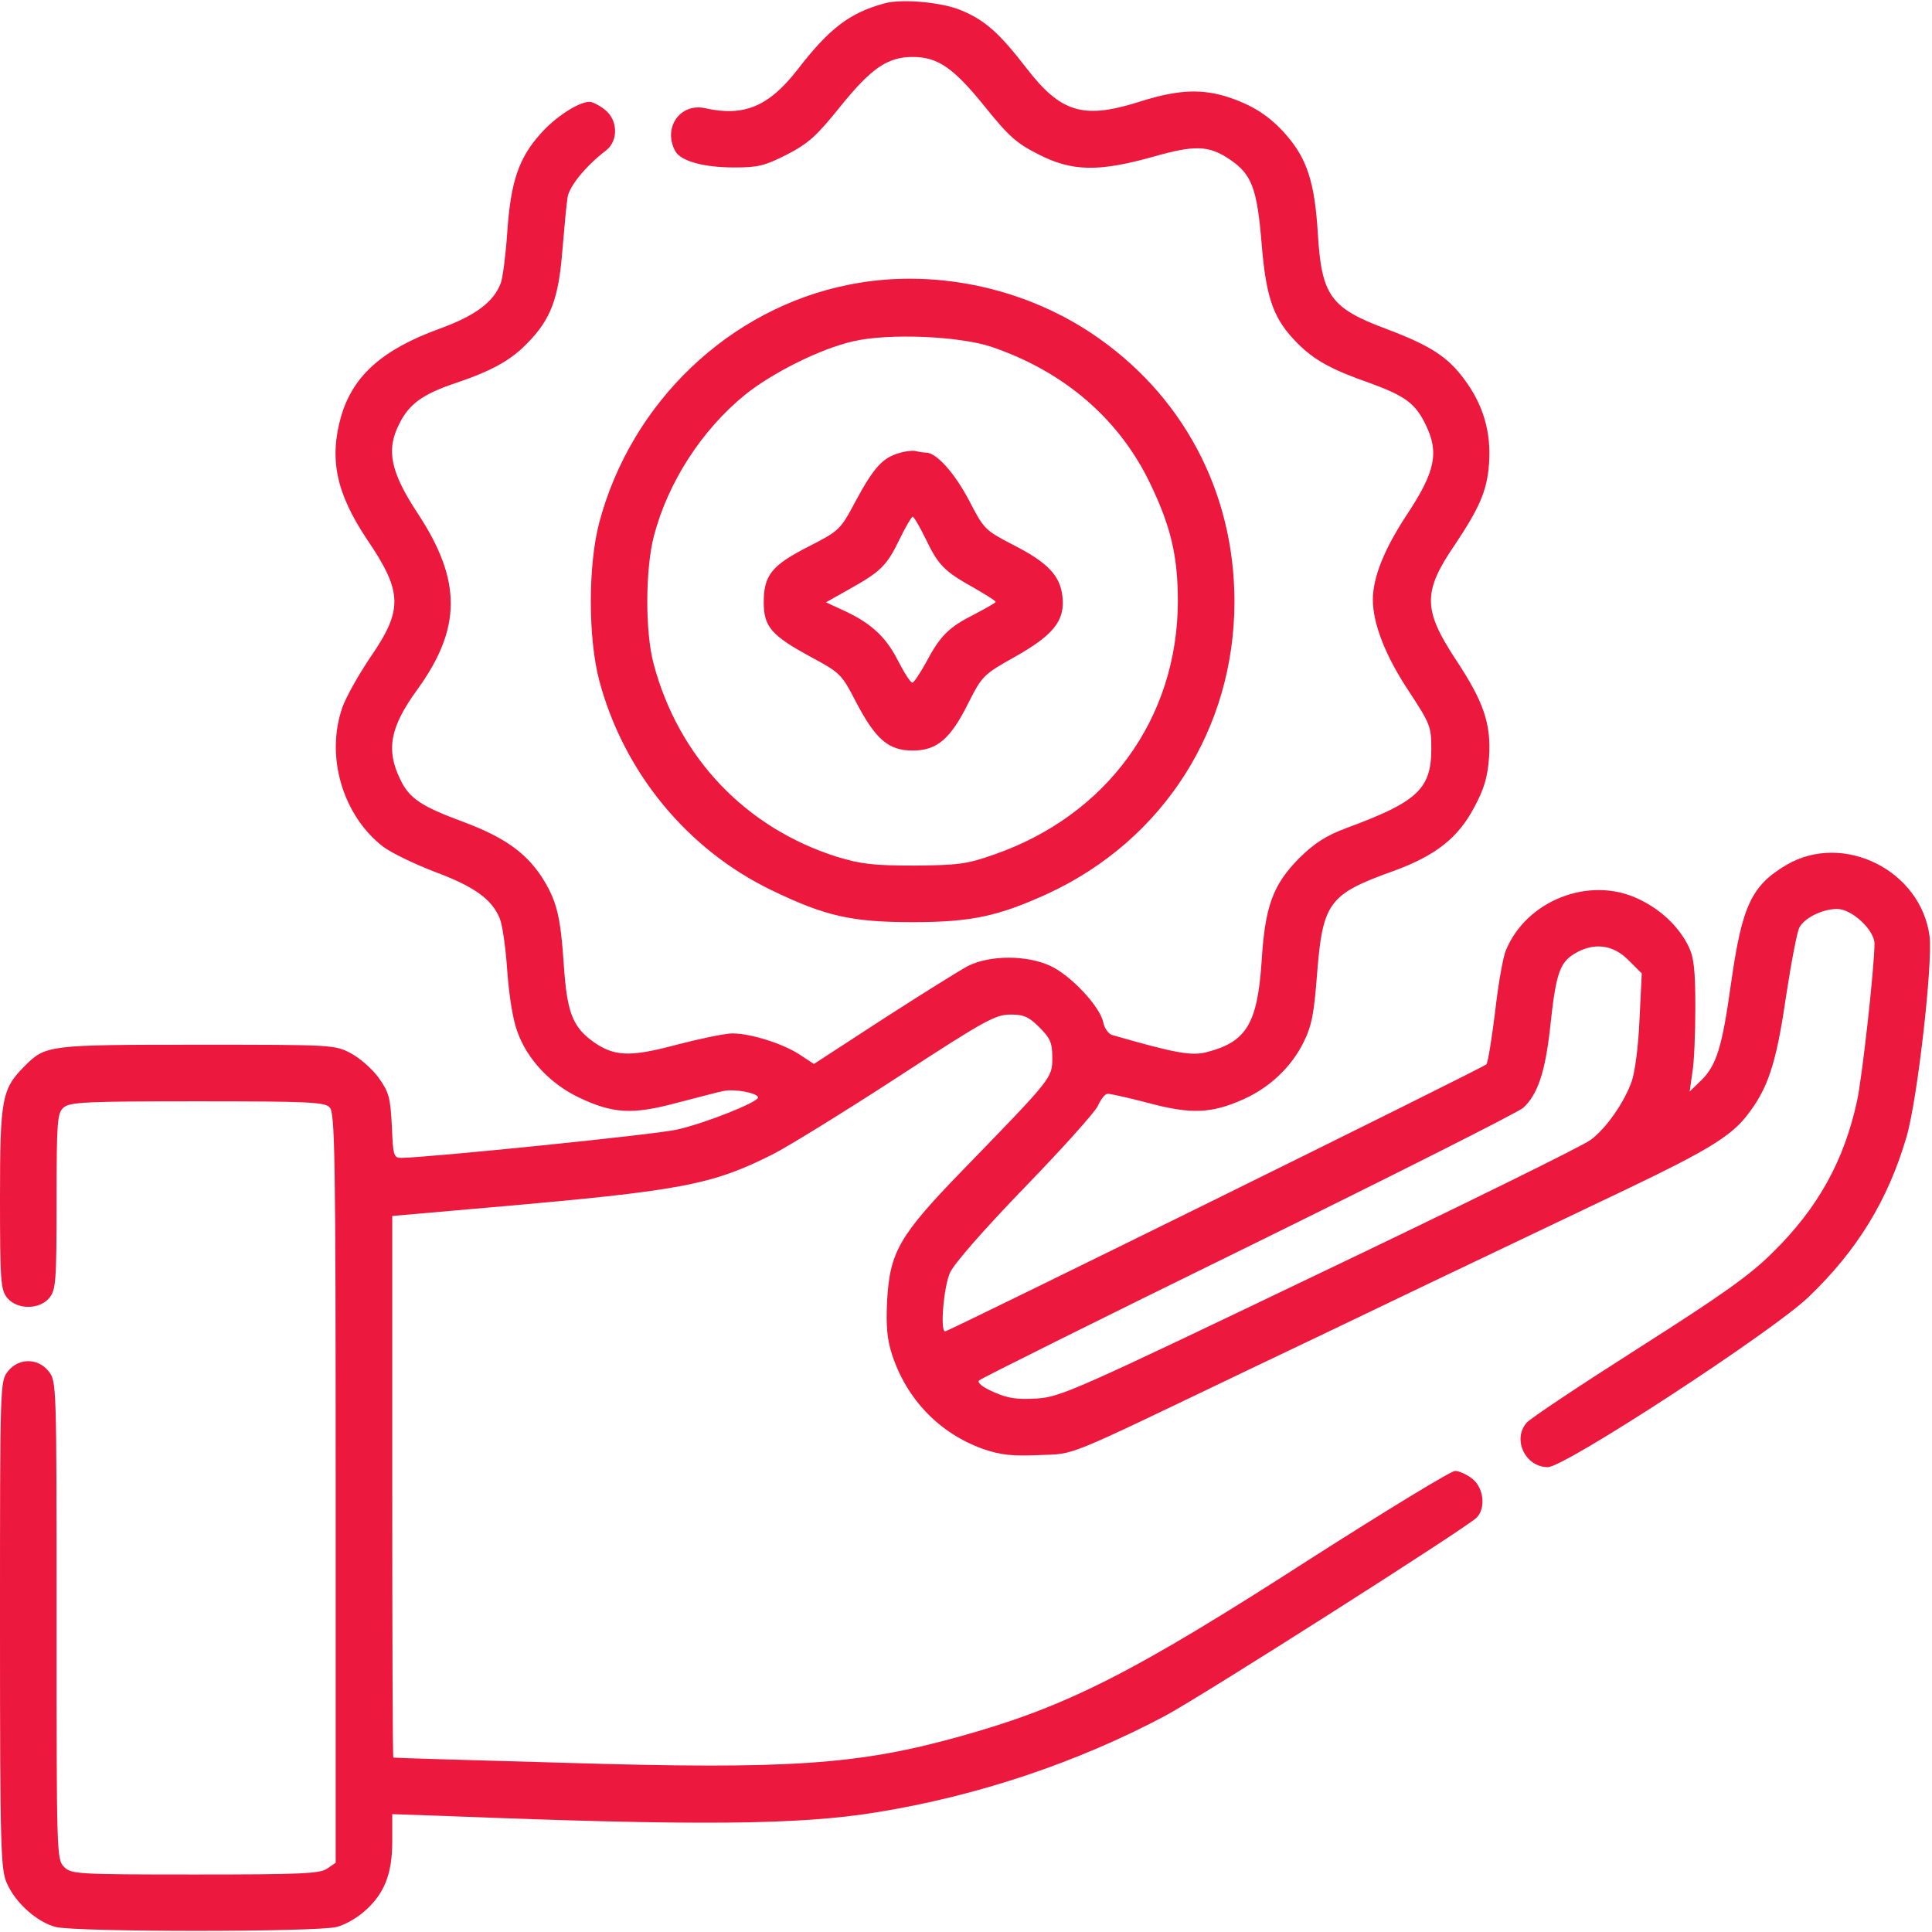 <svg xmlns="http://www.w3.org/2000/svg" width="683" height="683" viewBox="0 0 683 683"><g clip-path="url(#clip0_255_204)"><path d="M312.667 1.2C300.4 4.533 293.2 10 282 24.533C271.867 37.6 263.067 41.333 249.333 38.267C240.533 36.267 234.267 45.067 238.667 53.333C240.533 56.933 248.667 59.2 259.6 59.2C267.867 59.2 270.267 58.667 278.133 54.667C285.867 50.667 288.667 48.133 297.333 37.333C308.133 24 313.867 20.133 322.667 20.133C331.467 20.133 337.067 24 347.867 37.333C356.533 48.133 359.333 50.667 367.067 54.533C378.933 60.667 388.4 60.8 407.467 55.467C422.4 51.2 427.333 51.333 434.8 56.4C442.533 61.6 444.4 66.667 446 86C447.6 105.733 450.267 112.933 458.8 121.467C464.667 127.333 470.667 130.667 484.4 135.467C496.8 140 500.4 142.667 504 150.133C508.8 160 507.467 166.667 497.333 182C489.333 194.133 485.333 204.133 485.333 212C485.333 220.4 489.733 231.733 497.733 243.867C505.6 255.867 506 256.8 506 264.667C506 278.933 501.067 283.467 476.133 292.667C468.667 295.467 464.8 298 459.333 303.333C450 312.8 447.2 320.267 446 340C444.533 361.733 440.667 368.267 426.933 371.867C421.333 373.467 415.333 372.267 393.067 365.867C391.867 365.467 390.4 363.467 390 361.333C388.8 355.733 378.533 344.8 371.333 341.467C363.067 337.6 350 337.6 342.267 341.467C339.2 343.067 325.6 351.6 312.133 360.267L287.733 376.133L282.667 372.8C276.8 368.933 265.333 365.333 258.933 365.333C256.267 365.333 247.467 367.2 239.2 369.333C222.267 373.867 216.8 373.6 208.8 367.6C202.267 362.533 200.4 357.2 199.333 341.333C198.133 323.467 196.8 318.267 191.333 309.733C185.6 301.2 178 295.867 163.733 290.533C148.933 285.067 144.667 282.267 141.467 275.467C136.4 265.067 137.867 257.067 147.467 243.867C163.2 222.133 163.333 205.333 147.733 181.6C138 166.8 136.4 159.067 141.2 149.733C144.667 142.8 149.467 139.333 160.933 135.467C174 131.067 180.667 127.333 186.533 121.2C194.667 112.933 197.467 105.6 198.8 88.667C199.467 80.667 200.267 72 200.667 69.6C201.467 65.6 207.067 58.667 214.4 53.067C218.667 49.6 218.4 42.4 213.867 38.8C211.867 37.2 209.467 36 208.4 36C204.533 36 196.133 41.467 190.933 47.467C183.333 56 180.533 64.4 179.333 82C178.8 90 177.733 98.133 177.067 100C174.533 106.8 168 111.6 155.6 116.133C135.333 123.467 124.933 132.667 120.667 146.933C116.267 162.133 118.8 174.267 129.733 190.667C142.4 209.333 142.533 215.6 130.8 232.533C126.8 238.533 122.4 246.267 121.067 250C114.933 267.333 121.2 288.4 135.467 299.333C138.267 301.467 146.533 305.467 153.867 308.267C167.733 313.467 173.867 317.867 176.667 324.667C177.6 326.8 178.8 335.2 179.333 343.333C180 352.267 181.333 360.667 182.933 364.8C186.4 374.533 194.533 383.067 204.4 387.867C216.667 393.733 223.467 394.133 239.333 389.867C246.667 388 254 386 255.6 385.733C259.467 384.8 268 386.4 268 388C268 389.6 249.467 397.067 239.333 399.333C232 401.067 151.733 409.2 141.867 409.333C139.2 409.333 138.933 408.533 138.533 398.133C138 388.267 137.6 386.267 134 381.2C131.867 378.133 127.333 374.133 124.133 372.4C118.267 369.333 118 369.333 69.733 369.333C17.067 369.333 16.133 369.467 8.8 376.8C0.667 384.933 0 388.133 0 423.467C0 453.067 0.267 456 2.533 458.8C6 463.067 14 463.067 17.467 458.8C19.733 456 20 453.067 20 424.667C20 396.4 20.267 393.6 22.4 391.6C24.667 389.6 29.867 389.333 69.733 389.333C108.667 389.333 114.8 389.6 116.533 391.467C118.4 393.333 118.667 407.333 118.667 526V658.533L115.733 660.533C113.2 662.4 106.4 662.667 69.067 662.667C27.067 662.667 25.2 662.533 22.667 660C20 657.333 20 655.6 20 572.8C20 489.333 20 488.267 17.2 484.8C13.467 480 6.533 480 2.8 484.8C0 488.267 0 489.333 0 574.533C0 654.933 0.267 661.067 2.533 666C5.6 672.8 13.067 679.467 19.6 681.2C26.4 683.067 112.267 683.067 119.067 681.2C121.867 680.533 126.267 678 128.933 675.6C135.867 669.467 138.667 662.533 138.667 650.933V641.333L157.733 642C246 645.467 282.4 645.2 310 640.667C345.467 634.933 380.667 623.2 412 606.533C424.933 599.6 518.4 540.133 522 536.533C525.333 533.2 524.533 526 520.533 522.8C518.533 521.2 515.733 520 514.4 520C512.933 520 490 534 463.467 550.933C400.533 591.467 377.2 603.333 339.333 613.867C303.467 623.867 279.067 625.6 200 623.2C166.667 622.267 139.2 621.467 139.067 621.333C138.8 621.333 138.667 578.267 138.667 525.6V429.867L173.733 426.8C241.067 420.933 251.6 418.933 273.333 408C278.8 405.2 298.667 392.933 317.333 380.8C348 360.8 351.867 358.667 357.2 358.667C362 358.667 363.733 359.467 367.467 363.2C371.333 367.067 372 368.667 372 373.867C372 381.067 372.267 380.8 340.667 413.333C317.867 436.8 314.533 442.533 313.6 460.133C313.2 468.8 313.6 473.467 315.333 478.8C320.533 494.8 332.267 506.8 347.6 512.267C353.867 514.4 357.733 514.8 367.333 514.4C380.533 513.867 375.067 516 441.333 484.267C452 479.2 481.067 465.333 506 453.333C530.933 441.467 562.133 426.533 575.333 420.267C603.2 406.933 611.733 401.733 617.333 394.667C624.933 385.067 627.867 376.4 631.333 352.667C633.2 340.4 635.333 329.2 636.133 327.867C637.867 324.533 644.267 321.333 649.467 321.333C654.667 321.333 662.667 328.8 662.667 333.6C662.667 341.733 658.4 380.267 656.533 389.067C652 410.133 642.8 426.933 626.8 442.667C618.667 450.8 609.067 457.6 579.333 476.533C558.8 489.6 540.933 501.467 539.733 502.933C534.533 508.8 539.2 518.667 547.2 518.667C553.2 518.667 626.133 471.067 639.2 458.667C656.533 442.133 667.467 424.267 674 401.867C677.867 388.8 683.333 340.267 682.133 330.933C679.067 307.733 651.733 294 631.6 305.733C619.2 313.067 615.867 320.133 612 347.333C608.8 370.4 606.8 376.667 601.333 382L597.333 385.867L598.267 379.2C598.933 375.6 599.333 365.2 599.333 356C599.333 342.667 598.8 338.4 596.933 334.533C593.333 327.333 586.933 321.333 578.8 317.6C561.733 309.733 539.733 318.267 532.4 335.867C531.333 338.267 529.6 348.267 528.533 357.867C527.333 367.467 526 375.733 525.467 376.267C524.4 377.467 335.333 470.667 334.133 470.667C332.267 470.667 333.6 454.933 335.867 449.867C337.467 446.533 347.6 434.933 362.267 419.733C375.467 406.133 387.067 393.2 388.133 390.933C389.2 388.533 390.667 386.667 391.6 386.667C392.533 386.667 399.2 388.133 406.267 390C421.2 394 428.4 393.6 439.467 388.667C448.8 384.533 456.533 377.2 460.8 368.533C463.733 362.667 464.533 358.4 465.6 344.4C467.6 319.067 469.733 316.133 492.4 308C507.467 302.533 515.467 296.267 521.2 285.333C524.667 278.933 525.867 274.8 526.4 267.867C527.2 255.867 524.533 248.133 514.667 233.2C503.067 215.6 502.933 209.2 514.267 192.667C523.067 179.467 525.733 173.467 526.4 163.867C527.2 152.933 524.4 143.2 517.867 134.4C512 126.267 505.867 122.267 490.4 116.4C470.267 108.933 467.2 104.533 465.867 82.4C464.8 64.8 462.133 56.4 455.067 48.133C448.933 40.933 442.4 36.8 432.667 33.867C423.6 31.333 415.467 31.867 401.867 36.267C382.8 42.133 374.933 39.733 362.8 24C353.333 11.733 348.267 7.2 340 3.733C333.333 0.8 318.8 -0.533 312.667 1.2ZM575.6 339.333L580.4 344.133L579.6 360.4C579.2 369.867 578 379.067 576.8 382.4C574.133 389.867 567.867 398.8 562.4 402.933C559.867 404.933 516.8 426.133 466.533 450.133C380 491.6 374.933 493.867 366.533 494.4C359.6 494.8 356.4 494.4 351.333 492.133C347.333 490.4 345.333 488.8 346.133 488C346.8 487.333 389.6 466 441.333 440.667C493.067 415.2 536.8 393.2 538.533 391.6C543.6 386.933 546.267 378.933 548 363.333C550 344.4 551.333 340.4 556.533 337.2C563.333 333.067 570.133 333.867 575.6 339.333Z" fill="#ED183D"></path><path d="M300 100.667C257.867 109.067 223.2 142.133 211.867 184.667C207.867 199.733 207.867 225.6 211.867 240.667C220.533 273.067 242.933 300.267 272.667 314.667C291.733 323.867 300.933 326 322.667 326C343.467 326 353.067 323.867 370.533 315.867C411.333 296.933 436.4 257.6 436.4 212.667C436.4 173.733 418 139.2 385.733 117.733C360.8 101.2 329.067 94.8 300 100.667ZM350.667 122.667C376.4 131.467 395.867 148.267 406.8 171.333C414 186.4 416.4 196.8 416.4 212.667C416.267 254 391.333 288.267 351.333 302.133C341.867 305.467 338.8 305.867 323.333 306C308.8 306 304.4 305.467 296 302.933C263.733 292.8 239.867 267.867 231.067 234.667C228 223.2 228.133 201.067 231.2 189.333C236.267 170.267 248.133 152 263.333 139.6C273.067 131.733 290.267 123.2 301.6 120.667C314 117.733 339.333 118.8 350.667 122.667Z" fill="#ED183D"></path><path d="M318 160.133C312.133 161.733 308.933 165.2 302.533 177.067C297.067 187.333 296.8 187.6 285.867 193.2C272.8 199.867 270 203.333 270 212.933C270 221.6 272.667 224.667 286.933 232.4C297.067 237.867 297.6 238.4 302.667 248.267C309.6 261.467 314.133 265.333 322.667 265.333C331.2 265.333 336 261.333 342.4 248.4C347.2 238.933 347.733 238.4 358.667 232.267C372.4 224.533 376.533 219.467 375.6 210.933C374.8 203.467 370.4 198.8 357.733 192.4C348.267 187.467 347.733 186.933 342.667 177.067C337.467 167.2 331.067 160 327.333 160C326.4 160 324.8 159.733 323.733 159.467C322.8 159.2 320.133 159.467 318 160.133ZM327.333 190.667C331.733 199.867 333.867 202 344.4 207.867C348.533 210.267 352 212.4 352 212.8C352 213.067 348.533 215.067 344.4 217.2C335.467 221.733 332.4 224.667 327.333 234.267C325.2 238.133 323.067 241.333 322.533 241.333C321.867 241.333 319.6 237.733 317.333 233.333C313.067 224.933 307.6 220 297.467 215.467L292 212.933L300.267 208.267C311.467 202 313.467 200 318 190.667C320.133 186.267 322.267 182.667 322.667 182.667C323.067 182.667 325.2 186.267 327.333 190.667Z" fill="#ED183D"></path></g><defs><clipPath id="clip0_255_204"><rect width="682.667" height="682.667" fill="white"></rect></clipPath></defs></svg>